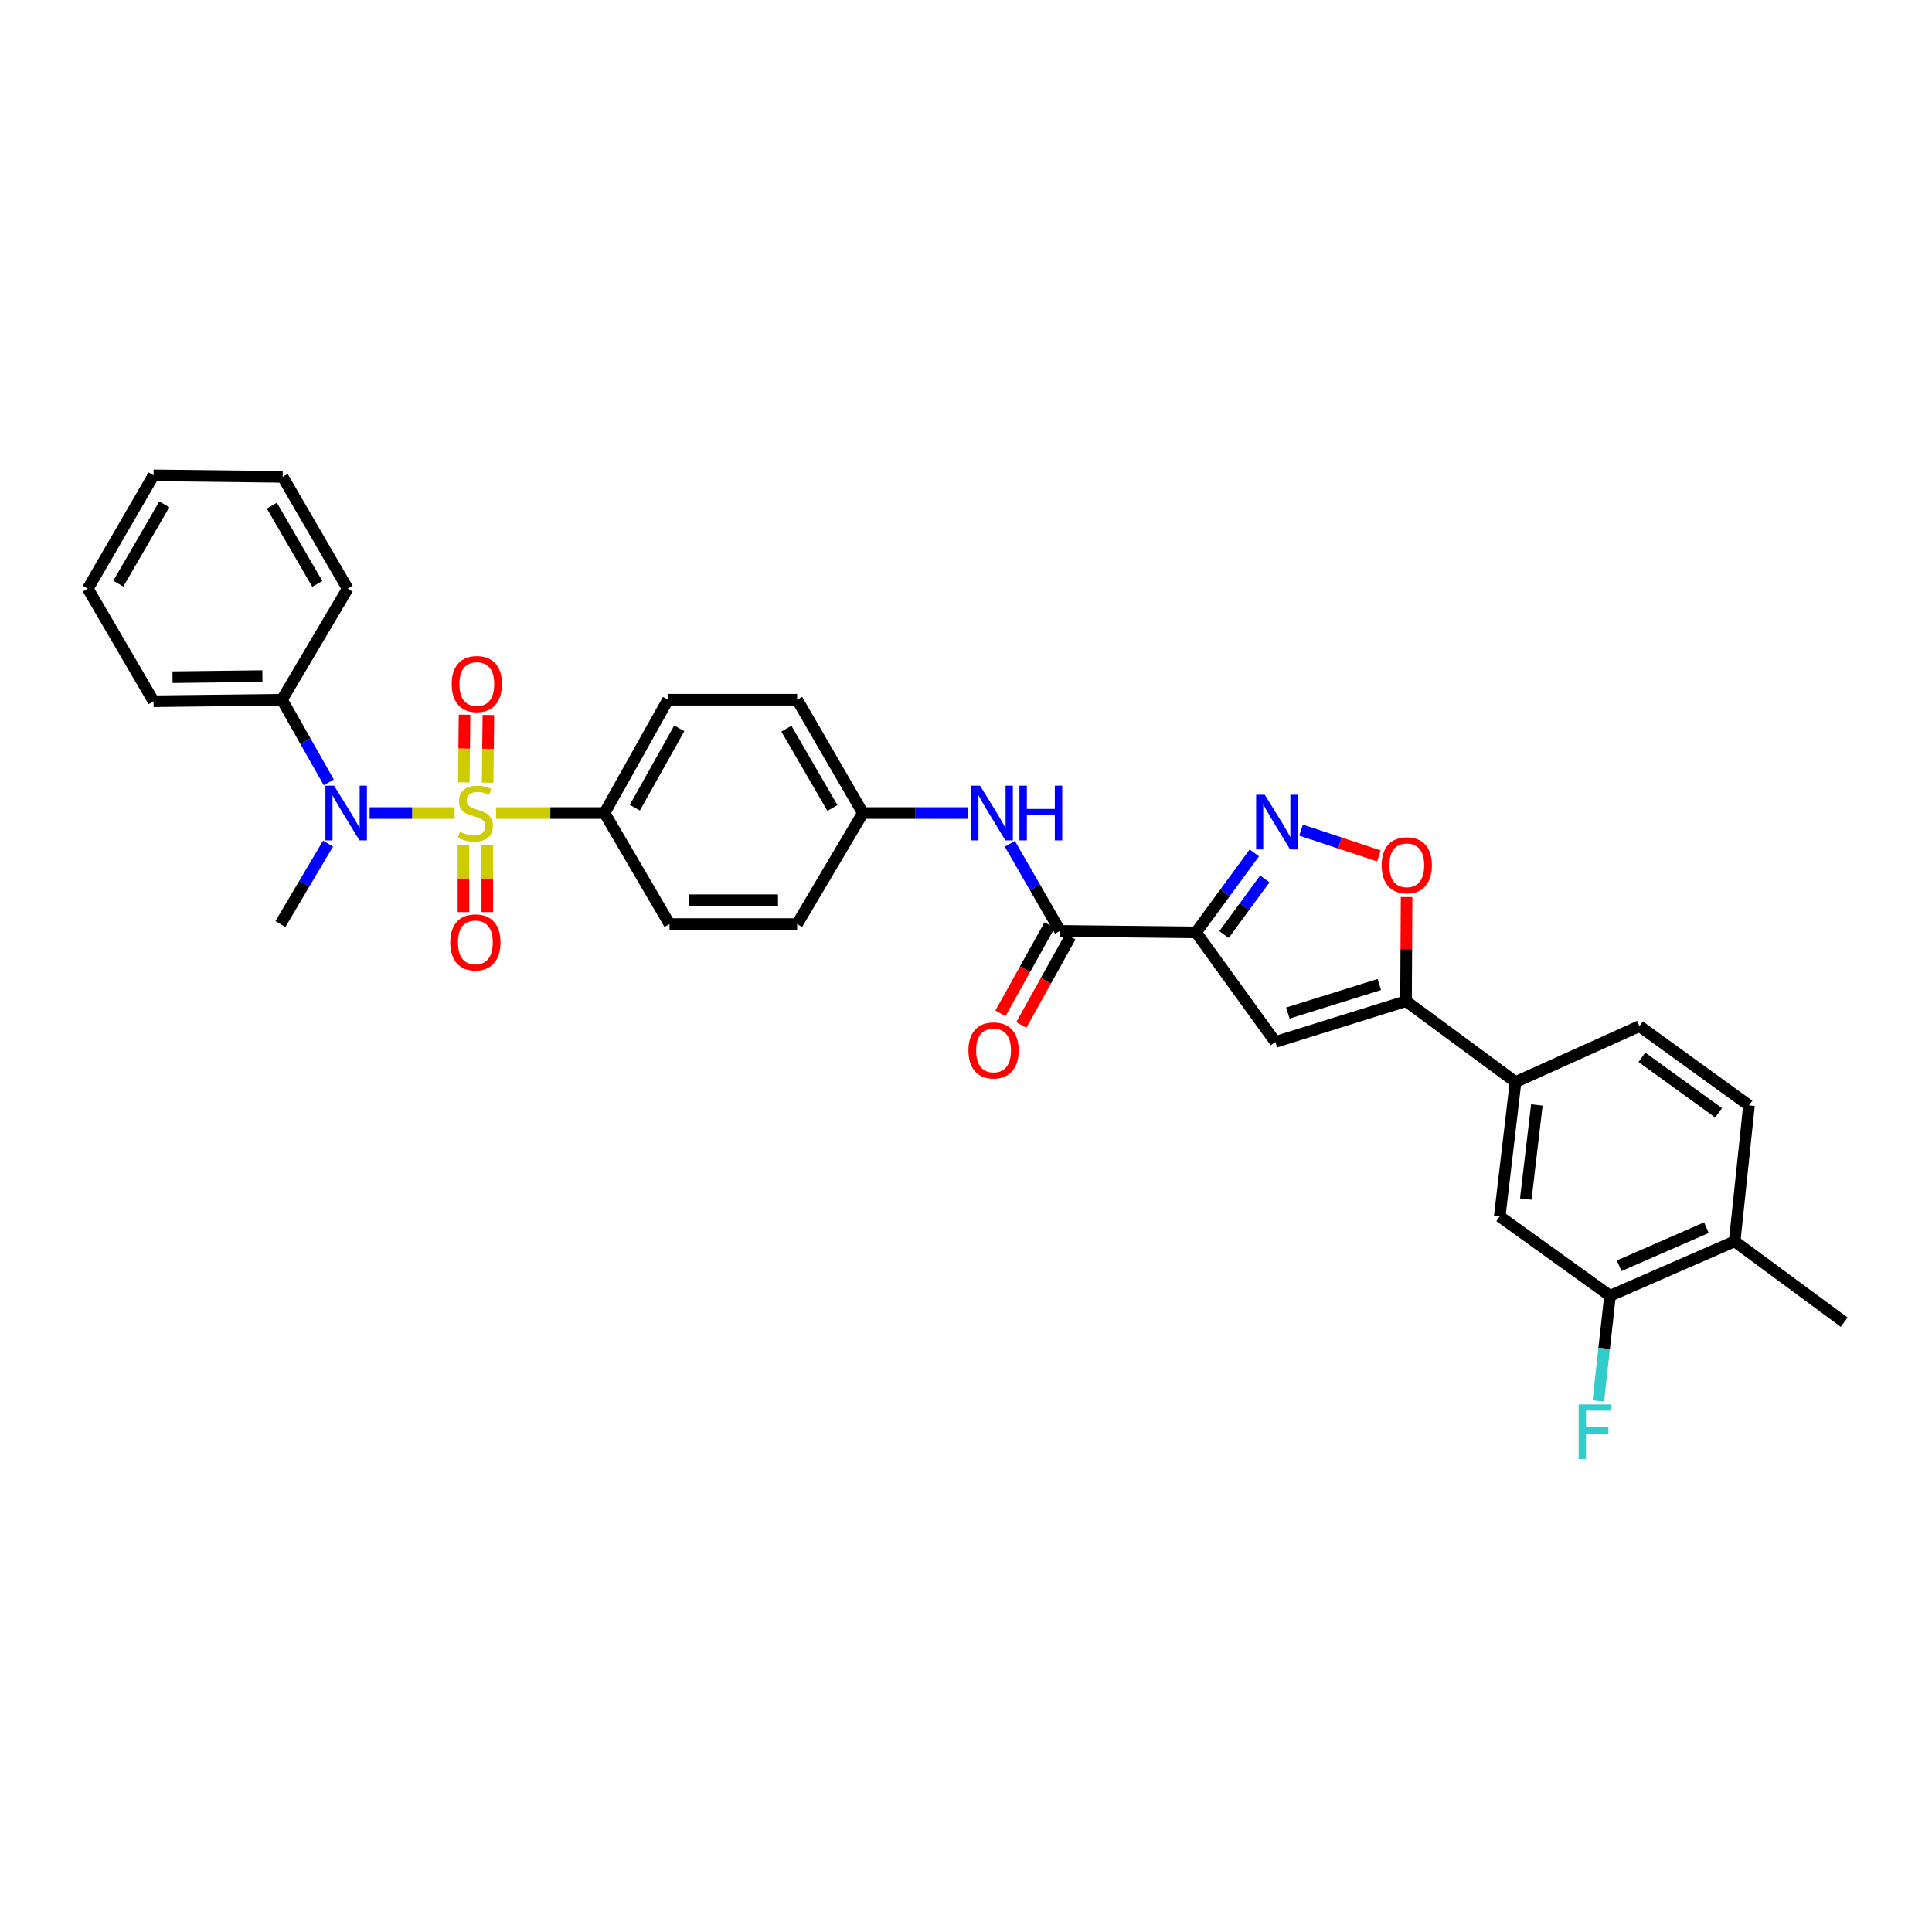 <?xml version='1.0' encoding='iso-8859-1'?>
<svg version='1.1' baseProfile='full'
              xmlns='http://www.w3.org/2000/svg'
                      xmlns:rdkit='http://www.rdkit.org/xml'
                      xmlns:xlink='http://www.w3.org/1999/xlink'
                  xml:space='preserve'
width='1000px' height='1000px' viewBox='0 0 1000 1000'>
<!-- END OF HEADER -->
<rect style='opacity:1.0;fill:#FFFFFF;stroke:none' width='1000' height='1000' x='0' y='0'> </rect>
<path class='bond-3' d='M 235.302,420.825 L 213.311,420.825' style='fill:none;fill-rule:evenodd;stroke:#CCCC00;stroke-width:6px;stroke-linecap:butt;stroke-linejoin:miter;stroke-opacity:1' />
<path class='bond-3' d='M 213.311,420.825 L 191.319,420.825' style='fill:none;fill-rule:evenodd;stroke:#0000FF;stroke-width:6px;stroke-linecap:butt;stroke-linejoin:miter;stroke-opacity:1' />
<path class='bond-7' d='M 256.805,420.825 L 284.852,420.825' style='fill:none;fill-rule:evenodd;stroke:#CCCC00;stroke-width:6px;stroke-linecap:butt;stroke-linejoin:miter;stroke-opacity:1' />
<path class='bond-7' d='M 284.852,420.825 L 312.898,420.825' style='fill:none;fill-rule:evenodd;stroke:#000000;stroke-width:6px;stroke-linecap:butt;stroke-linejoin:miter;stroke-opacity:1' />
<path class='bond-10' d='M 252.4,405.102 L 252.596,387.591' style='fill:none;fill-rule:evenodd;stroke:#CCCC00;stroke-width:6px;stroke-linecap:butt;stroke-linejoin:miter;stroke-opacity:1' />
<path class='bond-10' d='M 252.596,387.591 L 252.791,370.08' style='fill:none;fill-rule:evenodd;stroke:#FF0000;stroke-width:6px;stroke-linecap:butt;stroke-linejoin:miter;stroke-opacity:1' />
<path class='bond-10' d='M 240.062,404.964 L 240.257,387.453' style='fill:none;fill-rule:evenodd;stroke:#CCCC00;stroke-width:6px;stroke-linecap:butt;stroke-linejoin:miter;stroke-opacity:1' />
<path class='bond-10' d='M 240.257,387.453 L 240.453,369.942' style='fill:none;fill-rule:evenodd;stroke:#FF0000;stroke-width:6px;stroke-linecap:butt;stroke-linejoin:miter;stroke-opacity:1' />
<path class='bond-11' d='M 239.885,437.376 L 239.885,454.747' style='fill:none;fill-rule:evenodd;stroke:#CCCC00;stroke-width:6px;stroke-linecap:butt;stroke-linejoin:miter;stroke-opacity:1' />
<path class='bond-11' d='M 239.885,454.747 L 239.885,472.118' style='fill:none;fill-rule:evenodd;stroke:#FF0000;stroke-width:6px;stroke-linecap:butt;stroke-linejoin:miter;stroke-opacity:1' />
<path class='bond-11' d='M 252.224,437.376 L 252.224,454.747' style='fill:none;fill-rule:evenodd;stroke:#CCCC00;stroke-width:6px;stroke-linecap:butt;stroke-linejoin:miter;stroke-opacity:1' />
<path class='bond-11' d='M 252.224,454.747 L 252.224,472.118' style='fill:none;fill-rule:evenodd;stroke:#FF0000;stroke-width:6px;stroke-linecap:butt;stroke-linejoin:miter;stroke-opacity:1' />
<path class='bond-0' d='M 619.079,482.609 L 548.664,481.828' style='fill:none;fill-rule:evenodd;stroke:#000000;stroke-width:6px;stroke-linecap:butt;stroke-linejoin:miter;stroke-opacity:1' />
<path class='bond-1' d='M 619.079,482.609 L 634.158,462.033' style='fill:none;fill-rule:evenodd;stroke:#000000;stroke-width:6px;stroke-linecap:butt;stroke-linejoin:miter;stroke-opacity:1' />
<path class='bond-1' d='M 634.158,462.033 L 649.236,441.456' style='fill:none;fill-rule:evenodd;stroke:#0000FF;stroke-width:6px;stroke-linecap:butt;stroke-linejoin:miter;stroke-opacity:1' />
<path class='bond-1' d='M 633.556,483.73 L 644.111,469.326' style='fill:none;fill-rule:evenodd;stroke:#000000;stroke-width:6px;stroke-linecap:butt;stroke-linejoin:miter;stroke-opacity:1' />
<path class='bond-1' d='M 644.111,469.326 L 654.665,454.923' style='fill:none;fill-rule:evenodd;stroke:#0000FF;stroke-width:6px;stroke-linecap:butt;stroke-linejoin:miter;stroke-opacity:1' />
<path class='bond-2' d='M 619.079,482.609 L 660.127,539.301' style='fill:none;fill-rule:evenodd;stroke:#000000;stroke-width:6px;stroke-linecap:butt;stroke-linejoin:miter;stroke-opacity:1' />
<path class='bond-6' d='M 673.42,429.671 L 693.564,436.343' style='fill:none;fill-rule:evenodd;stroke:#0000FF;stroke-width:6px;stroke-linecap:butt;stroke-linejoin:miter;stroke-opacity:1' />
<path class='bond-6' d='M 693.564,436.343 L 713.709,443.016' style='fill:none;fill-rule:evenodd;stroke:#FF0000;stroke-width:6px;stroke-linecap:butt;stroke-linejoin:miter;stroke-opacity:1' />
<path class='bond-4' d='M 660.127,539.301 L 727.753,518.194' style='fill:none;fill-rule:evenodd;stroke:#000000;stroke-width:6px;stroke-linecap:butt;stroke-linejoin:miter;stroke-opacity:1' />
<path class='bond-4' d='M 666.595,524.356 L 713.933,509.581' style='fill:none;fill-rule:evenodd;stroke:#000000;stroke-width:6px;stroke-linecap:butt;stroke-linejoin:miter;stroke-opacity:1' />
<path class='bond-15' d='M 170.196,404.979 L 158.066,383.576' style='fill:none;fill-rule:evenodd;stroke:#0000FF;stroke-width:6px;stroke-linecap:butt;stroke-linejoin:miter;stroke-opacity:1' />
<path class='bond-15' d='M 158.066,383.576 L 145.936,362.173' style='fill:none;fill-rule:evenodd;stroke:#000000;stroke-width:6px;stroke-linecap:butt;stroke-linejoin:miter;stroke-opacity:1' />
<path class='bond-25' d='M 169.801,436.654 L 157.471,457.472' style='fill:none;fill-rule:evenodd;stroke:#0000FF;stroke-width:6px;stroke-linecap:butt;stroke-linejoin:miter;stroke-opacity:1' />
<path class='bond-25' d='M 157.471,457.472 L 145.141,478.291' style='fill:none;fill-rule:evenodd;stroke:#000000;stroke-width:6px;stroke-linecap:butt;stroke-linejoin:miter;stroke-opacity:1' />
<path class='bond-8' d='M 727.753,518.194 L 784.444,560.044' style='fill:none;fill-rule:evenodd;stroke:#000000;stroke-width:6px;stroke-linecap:butt;stroke-linejoin:miter;stroke-opacity:1' />
<path class='bond-34' d='M 727.753,518.194 L 727.905,491.257' style='fill:none;fill-rule:evenodd;stroke:#000000;stroke-width:6px;stroke-linecap:butt;stroke-linejoin:miter;stroke-opacity:1' />
<path class='bond-34' d='M 727.905,491.257 L 728.057,464.319' style='fill:none;fill-rule:evenodd;stroke:#FF0000;stroke-width:6px;stroke-linecap:butt;stroke-linejoin:miter;stroke-opacity:1' />
<path class='bond-5' d='M 548.664,481.828 L 535.675,459.286' style='fill:none;fill-rule:evenodd;stroke:#000000;stroke-width:6px;stroke-linecap:butt;stroke-linejoin:miter;stroke-opacity:1' />
<path class='bond-5' d='M 535.675,459.286 L 522.685,436.745' style='fill:none;fill-rule:evenodd;stroke:#0000FF;stroke-width:6px;stroke-linecap:butt;stroke-linejoin:miter;stroke-opacity:1' />
<path class='bond-14' d='M 543.274,478.826 L 530.551,501.671' style='fill:none;fill-rule:evenodd;stroke:#000000;stroke-width:6px;stroke-linecap:butt;stroke-linejoin:miter;stroke-opacity:1' />
<path class='bond-14' d='M 530.551,501.671 L 517.828,524.516' style='fill:none;fill-rule:evenodd;stroke:#FF0000;stroke-width:6px;stroke-linecap:butt;stroke-linejoin:miter;stroke-opacity:1' />
<path class='bond-14' d='M 554.054,484.83 L 541.331,507.675' style='fill:none;fill-rule:evenodd;stroke:#000000;stroke-width:6px;stroke-linecap:butt;stroke-linejoin:miter;stroke-opacity:1' />
<path class='bond-14' d='M 541.331,507.675 L 528.608,530.52' style='fill:none;fill-rule:evenodd;stroke:#FF0000;stroke-width:6px;stroke-linecap:butt;stroke-linejoin:miter;stroke-opacity:1' />
<path class='bond-19' d='M 312.898,420.825 L 345.754,362.173' style='fill:none;fill-rule:evenodd;stroke:#000000;stroke-width:6px;stroke-linecap:butt;stroke-linejoin:miter;stroke-opacity:1' />
<path class='bond-19' d='M 328.591,418.057 L 351.591,377.001' style='fill:none;fill-rule:evenodd;stroke:#000000;stroke-width:6px;stroke-linecap:butt;stroke-linejoin:miter;stroke-opacity:1' />
<path class='bond-20' d='M 312.898,420.825 L 346.536,478.291' style='fill:none;fill-rule:evenodd;stroke:#000000;stroke-width:6px;stroke-linecap:butt;stroke-linejoin:miter;stroke-opacity:1' />
<path class='bond-12' d='M 784.444,560.044 L 776.252,629.63' style='fill:none;fill-rule:evenodd;stroke:#000000;stroke-width:6px;stroke-linecap:butt;stroke-linejoin:miter;stroke-opacity:1' />
<path class='bond-12' d='M 795.47,571.925 L 789.735,620.635' style='fill:none;fill-rule:evenodd;stroke:#000000;stroke-width:6px;stroke-linecap:butt;stroke-linejoin:miter;stroke-opacity:1' />
<path class='bond-17' d='M 784.444,560.044 L 848.58,531.109' style='fill:none;fill-rule:evenodd;stroke:#000000;stroke-width:6px;stroke-linecap:butt;stroke-linejoin:miter;stroke-opacity:1' />
<path class='bond-9' d='M 501.099,420.825 L 473.866,420.825' style='fill:none;fill-rule:evenodd;stroke:#0000FF;stroke-width:6px;stroke-linecap:butt;stroke-linejoin:miter;stroke-opacity:1' />
<path class='bond-9' d='M 473.866,420.825 L 446.633,420.825' style='fill:none;fill-rule:evenodd;stroke:#000000;stroke-width:6px;stroke-linecap:butt;stroke-linejoin:miter;stroke-opacity:1' />
<path class='bond-13' d='M 776.252,629.63 L 833.334,670.692' style='fill:none;fill-rule:evenodd;stroke:#000000;stroke-width:6px;stroke-linecap:butt;stroke-linejoin:miter;stroke-opacity:1' />
<path class='bond-22' d='M 833.334,670.692 L 830.314,697.92' style='fill:none;fill-rule:evenodd;stroke:#000000;stroke-width:6px;stroke-linecap:butt;stroke-linejoin:miter;stroke-opacity:1' />
<path class='bond-22' d='M 830.314,697.92 L 827.293,725.149' style='fill:none;fill-rule:evenodd;stroke:#33CCCC;stroke-width:6px;stroke-linecap:butt;stroke-linejoin:miter;stroke-opacity:1' />
<path class='bond-35' d='M 833.334,670.692 L 897.854,642.524' style='fill:none;fill-rule:evenodd;stroke:#000000;stroke-width:6px;stroke-linecap:butt;stroke-linejoin:miter;stroke-opacity:1' />
<path class='bond-35' d='M 838.075,655.158 L 883.239,635.441' style='fill:none;fill-rule:evenodd;stroke:#000000;stroke-width:6px;stroke-linecap:butt;stroke-linejoin:miter;stroke-opacity:1' />
<path class='bond-27' d='M 145.936,362.173 L 79.476,362.968' style='fill:none;fill-rule:evenodd;stroke:#000000;stroke-width:6px;stroke-linecap:butt;stroke-linejoin:miter;stroke-opacity:1' />
<path class='bond-27' d='M 135.819,349.954 L 89.298,350.51' style='fill:none;fill-rule:evenodd;stroke:#000000;stroke-width:6px;stroke-linecap:butt;stroke-linejoin:miter;stroke-opacity:1' />
<path class='bond-28' d='M 145.936,362.173 L 179.958,304.7' style='fill:none;fill-rule:evenodd;stroke:#000000;stroke-width:6px;stroke-linecap:butt;stroke-linejoin:miter;stroke-opacity:1' />
<path class='bond-16' d='M 897.854,642.524 L 905.271,572.143' style='fill:none;fill-rule:evenodd;stroke:#000000;stroke-width:6px;stroke-linecap:butt;stroke-linejoin:miter;stroke-opacity:1' />
<path class='bond-26' d='M 897.854,642.524 L 954.545,684.361' style='fill:none;fill-rule:evenodd;stroke:#000000;stroke-width:6px;stroke-linecap:butt;stroke-linejoin:miter;stroke-opacity:1' />
<path class='bond-18' d='M 848.58,531.109 L 905.271,572.143' style='fill:none;fill-rule:evenodd;stroke:#000000;stroke-width:6px;stroke-linecap:butt;stroke-linejoin:miter;stroke-opacity:1' />
<path class='bond-18' d='M 849.849,547.259 L 889.533,575.984' style='fill:none;fill-rule:evenodd;stroke:#000000;stroke-width:6px;stroke-linecap:butt;stroke-linejoin:miter;stroke-opacity:1' />
<path class='bond-24' d='M 345.754,362.173 L 412.598,362.173' style='fill:none;fill-rule:evenodd;stroke:#000000;stroke-width:6px;stroke-linecap:butt;stroke-linejoin:miter;stroke-opacity:1' />
<path class='bond-23' d='M 346.536,478.291 L 412.598,478.291' style='fill:none;fill-rule:evenodd;stroke:#000000;stroke-width:6px;stroke-linecap:butt;stroke-linejoin:miter;stroke-opacity:1' />
<path class='bond-23' d='M 356.445,465.951 L 402.689,465.951' style='fill:none;fill-rule:evenodd;stroke:#000000;stroke-width:6px;stroke-linecap:butt;stroke-linejoin:miter;stroke-opacity:1' />
<path class='bond-21' d='M 446.633,420.825 L 412.598,478.291' style='fill:none;fill-rule:evenodd;stroke:#000000;stroke-width:6px;stroke-linecap:butt;stroke-linejoin:miter;stroke-opacity:1' />
<path class='bond-32' d='M 446.633,420.825 L 412.598,362.173' style='fill:none;fill-rule:evenodd;stroke:#000000;stroke-width:6px;stroke-linecap:butt;stroke-linejoin:miter;stroke-opacity:1' />
<path class='bond-32' d='M 430.856,418.22 L 407.031,377.164' style='fill:none;fill-rule:evenodd;stroke:#000000;stroke-width:6px;stroke-linecap:butt;stroke-linejoin:miter;stroke-opacity:1' />
<path class='bond-30' d='M 79.476,362.968 L 45.455,304.7' style='fill:none;fill-rule:evenodd;stroke:#000000;stroke-width:6px;stroke-linecap:butt;stroke-linejoin:miter;stroke-opacity:1' />
<path class='bond-29' d='M 179.958,304.7 L 146.32,246.829' style='fill:none;fill-rule:evenodd;stroke:#000000;stroke-width:6px;stroke-linecap:butt;stroke-linejoin:miter;stroke-opacity:1' />
<path class='bond-29' d='M 164.244,302.22 L 140.698,261.711' style='fill:none;fill-rule:evenodd;stroke:#000000;stroke-width:6px;stroke-linecap:butt;stroke-linejoin:miter;stroke-opacity:1' />
<path class='bond-31' d='M 146.32,246.829 L 79.476,246.048' style='fill:none;fill-rule:evenodd;stroke:#000000;stroke-width:6px;stroke-linecap:butt;stroke-linejoin:miter;stroke-opacity:1' />
<path class='bond-33' d='M 45.455,304.7 L 79.476,246.048' style='fill:none;fill-rule:evenodd;stroke:#000000;stroke-width:6px;stroke-linecap:butt;stroke-linejoin:miter;stroke-opacity:1' />
<path class='bond-33' d='M 61.231,302.093 L 85.046,261.037' style='fill:none;fill-rule:evenodd;stroke:#000000;stroke-width:6px;stroke-linecap:butt;stroke-linejoin:miter;stroke-opacity:1' />
<path  class='atom-0' d='M 238.054 430.545
Q 238.374 430.665, 239.694 431.225
Q 241.014 431.785, 242.454 432.145
Q 243.934 432.465, 245.374 432.465
Q 248.054 432.465, 249.614 431.185
Q 251.174 429.865, 251.174 427.585
Q 251.174 426.025, 250.374 425.065
Q 249.614 424.105, 248.414 423.585
Q 247.214 423.065, 245.214 422.465
Q 242.694 421.705, 241.174 420.985
Q 239.694 420.265, 238.614 418.745
Q 237.574 417.225, 237.574 414.665
Q 237.574 411.105, 239.974 408.905
Q 242.414 406.705, 247.214 406.705
Q 250.494 406.705, 254.214 408.265
L 253.294 411.345
Q 249.894 409.945, 247.334 409.945
Q 244.574 409.945, 243.054 411.105
Q 241.534 412.225, 241.574 414.185
Q 241.574 415.705, 242.334 416.625
Q 243.134 417.545, 244.254 418.065
Q 245.414 418.585, 247.334 419.185
Q 249.894 419.985, 251.414 420.785
Q 252.934 421.585, 254.014 423.225
Q 255.134 424.825, 255.134 427.585
Q 255.134 431.505, 252.494 433.625
Q 249.894 435.705, 245.534 435.705
Q 243.014 435.705, 241.094 435.145
Q 239.214 434.625, 236.974 433.705
L 238.054 430.545
' fill='#CCCC00'/>
<path  class='atom-2' d='M 654.649 411.367
L 663.929 426.367
Q 664.849 427.847, 666.329 430.527
Q 667.809 433.207, 667.889 433.367
L 667.889 411.367
L 671.649 411.367
L 671.649 439.687
L 667.769 439.687
L 657.809 423.287
Q 656.649 421.367, 655.409 419.167
Q 654.209 416.967, 653.849 416.287
L 653.849 439.687
L 650.169 439.687
L 650.169 411.367
L 654.649 411.367
' fill='#0000FF'/>
<path  class='atom-4' d='M 172.916 406.665
L 182.196 421.665
Q 183.116 423.145, 184.596 425.825
Q 186.076 428.505, 186.156 428.665
L 186.156 406.665
L 189.916 406.665
L 189.916 434.985
L 186.036 434.985
L 176.076 418.585
Q 174.916 416.665, 173.676 414.465
Q 172.476 412.265, 172.116 411.585
L 172.116 434.985
L 168.436 434.985
L 168.436 406.665
L 172.916 406.665
' fill='#0000FF'/>
<path  class='atom-7' d='M 715.15 447.879
Q 715.15 441.079, 718.51 437.279
Q 721.87 433.479, 728.15 433.479
Q 734.43 433.479, 737.79 437.279
Q 741.15 441.079, 741.15 447.879
Q 741.15 454.759, 737.75 458.679
Q 734.35 462.559, 728.15 462.559
Q 721.91 462.559, 718.51 458.679
Q 715.15 454.799, 715.15 447.879
M 728.15 459.359
Q 732.47 459.359, 734.79 456.479
Q 737.15 453.559, 737.15 447.879
Q 737.15 442.319, 734.79 439.519
Q 732.47 436.679, 728.15 436.679
Q 723.83 436.679, 721.47 439.479
Q 719.15 442.279, 719.15 447.879
Q 719.15 453.599, 721.47 456.479
Q 723.83 459.359, 728.15 459.359
' fill='#FF0000'/>
<path  class='atom-10' d='M 507.251 406.665
L 516.531 421.665
Q 517.451 423.145, 518.931 425.825
Q 520.411 428.505, 520.491 428.665
L 520.491 406.665
L 524.251 406.665
L 524.251 434.985
L 520.371 434.985
L 510.411 418.585
Q 509.251 416.665, 508.011 414.465
Q 506.811 412.265, 506.451 411.585
L 506.451 434.985
L 502.771 434.985
L 502.771 406.665
L 507.251 406.665
' fill='#0000FF'/>
<path  class='atom-10' d='M 527.651 406.665
L 531.491 406.665
L 531.491 418.705
L 545.971 418.705
L 545.971 406.665
L 549.811 406.665
L 549.811 434.985
L 545.971 434.985
L 545.971 421.905
L 531.491 421.905
L 531.491 434.985
L 527.651 434.985
L 527.651 406.665
' fill='#0000FF'/>
<path  class='atom-11' d='M 233.801 354.054
Q 233.801 347.254, 237.161 343.454
Q 240.521 339.654, 246.801 339.654
Q 253.081 339.654, 256.441 343.454
Q 259.801 347.254, 259.801 354.054
Q 259.801 360.934, 256.401 364.854
Q 253.001 368.734, 246.801 368.734
Q 240.561 368.734, 237.161 364.854
Q 233.801 360.974, 233.801 354.054
M 246.801 365.534
Q 251.121 365.534, 253.441 362.654
Q 255.801 359.734, 255.801 354.054
Q 255.801 348.494, 253.441 345.694
Q 251.121 342.854, 246.801 342.854
Q 242.481 342.854, 240.121 345.654
Q 237.801 348.454, 237.801 354.054
Q 237.801 359.774, 240.121 362.654
Q 242.481 365.534, 246.801 365.534
' fill='#FF0000'/>
<path  class='atom-12' d='M 233.054 487.776
Q 233.054 480.976, 236.414 477.176
Q 239.774 473.376, 246.054 473.376
Q 252.334 473.376, 255.694 477.176
Q 259.054 480.976, 259.054 487.776
Q 259.054 494.656, 255.654 498.576
Q 252.254 502.456, 246.054 502.456
Q 239.814 502.456, 236.414 498.576
Q 233.054 494.696, 233.054 487.776
M 246.054 499.256
Q 250.374 499.256, 252.694 496.376
Q 255.054 493.456, 255.054 487.776
Q 255.054 482.216, 252.694 479.416
Q 250.374 476.576, 246.054 476.576
Q 241.734 476.576, 239.374 479.376
Q 237.054 482.176, 237.054 487.776
Q 237.054 493.496, 239.374 496.376
Q 241.734 499.256, 246.054 499.256
' fill='#FF0000'/>
<path  class='atom-15' d='M 501.259 543.686
Q 501.259 536.886, 504.619 533.086
Q 507.979 529.286, 514.259 529.286
Q 520.539 529.286, 523.899 533.086
Q 527.259 536.886, 527.259 543.686
Q 527.259 550.566, 523.859 554.486
Q 520.459 558.366, 514.259 558.366
Q 508.019 558.366, 504.619 554.486
Q 501.259 550.606, 501.259 543.686
M 514.259 555.166
Q 518.579 555.166, 520.899 552.286
Q 523.259 549.366, 523.259 543.686
Q 523.259 538.126, 520.899 535.326
Q 518.579 532.486, 514.259 532.486
Q 509.939 532.486, 507.579 535.286
Q 505.259 538.086, 505.259 543.686
Q 505.259 549.406, 507.579 552.286
Q 509.939 555.166, 514.259 555.166
' fill='#FF0000'/>
<path  class='atom-23' d='M 817.106 726.919
L 833.946 726.919
L 833.946 730.159
L 820.906 730.159
L 820.906 738.759
L 832.506 738.759
L 832.506 742.039
L 820.906 742.039
L 820.906 755.239
L 817.106 755.239
L 817.106 726.919
' fill='#33CCCC'/>
</svg>
